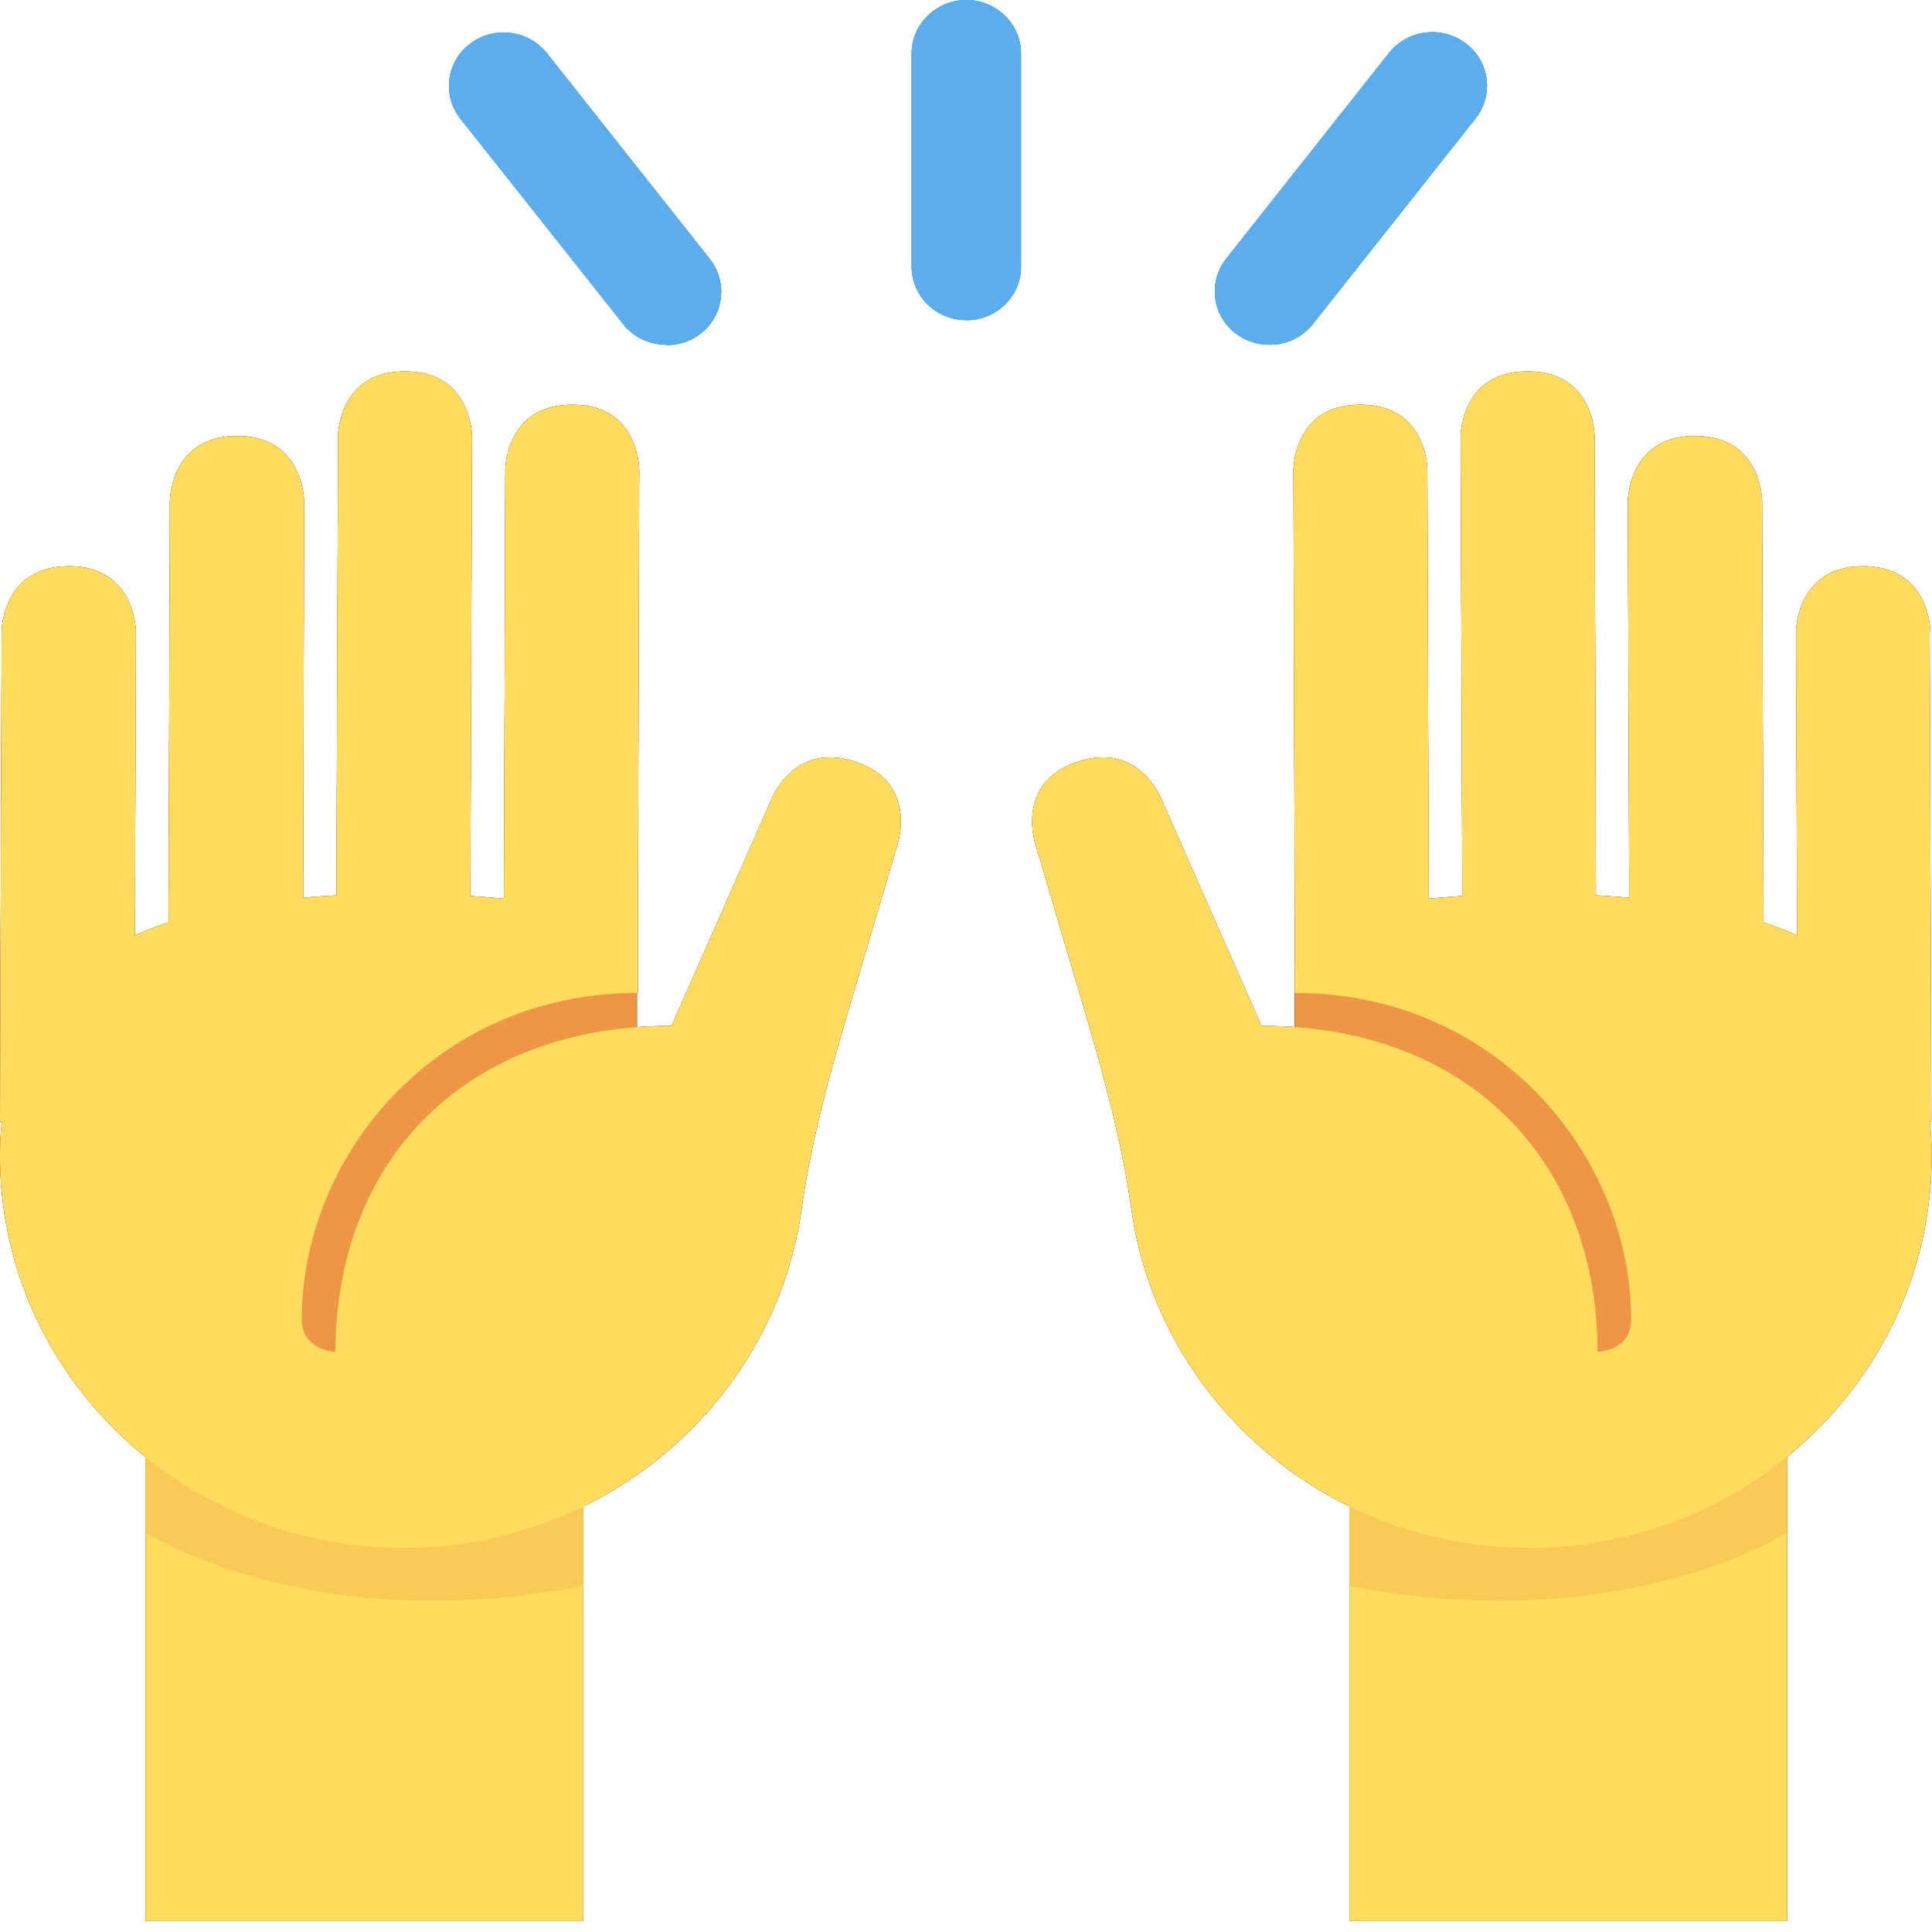 <svg width="50" height="50" fill="none" xmlns="http://www.w3.org/2000/svg"><g clip-path="url(#a)"><path d="M3.767 35.905h11.328v13.81H3.767v-13.81Zm31.155 0H46.25v13.81H34.922v-13.81Z" fill="#F7DECE"/><path d="M46.25 39.664s-4.25 2.758-11.328 1.38v-6.906H46.25v5.526Zm-42.483 0s4.25 2.758 11.328 1.38v-6.906H3.767v5.526Z" fill="#EEC2AD"/><path d="M5.155 25.172h11.328v11.052H5.155V25.172Zm28.354-.043h11.327v11.052H33.51V25.129Z" fill="#E0AA94"/><path d="M.043 16.345s0-1.69 1.742-1.69c1.732 0 1.732 1.699 1.732 1.699l-.026 7.853c.276-.12.57-.233.871-.336l.035-10.897s0-1.69 1.741-1.69c1.733 0 1.733 1.699 1.733 1.699l-.026 10.25c.284-.026.569-.043.862-.06l.043-11.88s0-1.69 1.741-1.68c1.733 0 1.725 1.697 1.725 1.697l-.043 11.88c.293.017.586.043.87.069l.035-11.104s0-1.69 1.741-1.68c1.733 0 1.724 1.697 1.724 1.697l-.034 11.742V25.698c-5.207-.008-8.69 4.199-8.699 8.431 0 .845.871.854.871.854.017-5.078 3.492-8.448 8.698-8.431l2.552-5.785s.56-1.603 2.207-1.052c1.638.544 1.086 2.147 1.086 2.147l-1.267 4.285c-.5 1.707-.974 3.422-1.216 5.172-.706 4.948-5.069 8.759-10.336 8.741C4.63 40.026-.017 35.474 0 29.87c0-.292.017-.577.052-.844H0l.043-12.681Zm49.914 0s0-1.69-1.741-1.69c-1.733 0-1.733 1.699-1.733 1.699l.026 7.853c-.276-.12-.57-.233-.871-.336l-.035-10.897s0-1.69-1.74-1.69c-1.734 0-1.734 1.699-1.734 1.699l.035 10.25a27.093 27.093 0 0 0-.862-.06l-.035-11.88s0-1.69-1.741-1.68c-1.733 0-1.724 1.697-1.724 1.697l.043 11.88c-.293.017-.586.043-.87.069l-.035-11.104s0-1.69-1.742-1.68c-1.732 0-1.724 1.697-1.724 1.697l.035 11.742V25.698c5.207-.008 8.69 4.199 8.707 8.431 0 .845-.871.854-.871.854-.017-5.078-3.492-8.448-8.698-8.431l-2.552-5.785s-.56-1.603-2.207-1.052c-1.638.544-1.086 2.147-1.086 2.147l1.267 4.285c.5 1.707.974 3.422 1.216 5.172.706 4.948 5.068 8.759 10.336 8.741 5.741-.026 10.388-4.577 10.37-10.18 0-.294-.017-.578-.051-.845h.043l-.043-12.681.017-.01Z" fill="#F7DECE"/><path d="M32.853 8.922c-.301 0-.603-.094-.862-.284a1.364 1.364 0 0 1-.258-1.94l4.215-5.327a1.437 1.437 0 0 1 1.983-.25c.62.465.733 1.336.259 1.94l-4.216 5.327a1.416 1.416 0 0 1-1.12.534Zm-15.603 0c-.422 0-.845-.18-1.12-.534l-4.216-5.319a1.364 1.364 0 0 1 .258-1.94 1.436 1.436 0 0 1 1.983.25l4.216 5.328a1.364 1.364 0 0 1-.259 1.94c-.258.198-.56.284-.87.284l.008-.009Zm7.759-.638c-.785 0-1.414-.62-1.414-1.379V1.38c0-.758.638-1.379 1.414-1.379.776 0 1.413.62 1.413 1.38v5.525c0 .759-.629 1.38-1.413 1.38Z" fill="#5DADEC"/><path d="M3.767 35.905h11.328v13.81H3.767v-13.81Zm31.155 0H46.25v13.81H34.922v-13.81Z" fill="#F3D2A2"/><path d="M46.25 39.664s-4.25 2.758-11.328 1.38v-6.906H46.25v5.526Zm-42.483 0s4.25 2.758 11.328 1.38v-6.906H3.767v5.526Z" fill="#E2C196"/><path d="M5.155 25h11.328v11.052H5.155V25Zm28.354 0h11.327v11.052H33.51V25Z" fill="#D2A077"/><path d="M.043 16.345s0-1.69 1.742-1.69c1.732 0 1.732 1.699 1.732 1.699l-.026 7.853c.276-.12.57-.233.871-.336l.035-10.897s0-1.69 1.741-1.69c1.733 0 1.733 1.699 1.733 1.699l-.026 10.25c.284-.026.569-.043.862-.06l.043-11.88s0-1.69 1.741-1.68c1.733 0 1.725 1.697 1.725 1.697l-.043 11.88c.293.017.586.043.87.069l.035-11.104s0-1.69 1.741-1.68c1.733 0 1.724 1.697 1.724 1.697l-.034 11.742V25.698c-5.207-.008-8.69 4.199-8.699 8.431 0 .845.871.854.871.854.017-5.078 3.492-8.448 8.698-8.431l2.552-5.785s.56-1.603 2.207-1.052c1.638.544 1.086 2.147 1.086 2.147l-1.267 4.285c-.5 1.707-.974 3.422-1.216 5.172-.706 4.948-5.069 8.759-10.336 8.741C4.63 40.026-.017 35.474 0 29.87c0-.292.017-.577.052-.844H0l.043-12.681Zm49.914 0s0-1.69-1.741-1.69c-1.733 0-1.733 1.699-1.733 1.699l.026 7.853c-.276-.12-.57-.233-.871-.336l-.035-10.897s0-1.69-1.74-1.69c-1.734 0-1.734 1.699-1.734 1.699l.035 10.25a27.093 27.093 0 0 0-.862-.06l-.035-11.88s0-1.69-1.741-1.68c-1.733 0-1.724 1.697-1.724 1.697l.043 11.88c-.293.017-.586.043-.87.069l-.035-11.104s0-1.69-1.742-1.68c-1.732 0-1.724 1.697-1.724 1.697l.035 11.742V25.698c5.207-.008 8.69 4.199 8.707 8.431 0 .845-.871.854-.871.854-.017-5.078-3.492-8.448-8.698-8.431l-2.552-5.785s-.56-1.603-2.207-1.052c-1.638.544-1.086 2.147-1.086 2.147l1.267 4.285c.5 1.707.974 3.422 1.216 5.172.706 4.948 5.068 8.759 10.336 8.741 5.741-.026 10.388-4.577 10.37-10.18 0-.294-.017-.578-.051-.845h.043l-.043-12.681.017-.01Z" fill="#F3D2A2"/><path d="M32.853 8.922c-.301 0-.603-.094-.862-.284a1.364 1.364 0 0 1-.258-1.94l4.215-5.327a1.437 1.437 0 0 1 1.983-.25c.62.465.733 1.336.259 1.94l-4.216 5.327a1.416 1.416 0 0 1-1.12.534Zm-15.603 0c-.422 0-.845-.18-1.12-.534l-4.216-5.319a1.364 1.364 0 0 1 .258-1.94 1.436 1.436 0 0 1 1.983.25l4.216 5.328a1.364 1.364 0 0 1-.259 1.94c-.258.198-.56.284-.87.284l.008-.009Zm7.759-.638c-.785 0-1.414-.62-1.414-1.379V1.38c0-.758.638-1.379 1.414-1.379.776 0 1.413.62 1.413 1.38v5.525c0 .759-.629 1.38-1.413 1.38Z" fill="#5DADEC"/><path d="M3.767 35.905h11.328v13.81H3.767v-13.81Zm31.155 0H46.25v13.81H34.922v-13.81Z" fill="#D5AB88"/><path d="M46.25 39.664s-4.25 2.758-11.328 1.38v-6.906H46.25v5.526Zm-42.483 0s4.25 2.758 11.328 1.38v-6.906H3.767v5.526Z" fill="#CC9B7A"/><path d="M5.155 25h11.328v11.052H5.155V25Zm28.354 0h11.327v11.052H33.51V25Z" fill="#B78B60"/><path d="M.043 16.345s0-1.69 1.742-1.69c1.732 0 1.732 1.699 1.732 1.699l-.026 7.853c.276-.12.57-.233.871-.336l.035-10.897s0-1.69 1.741-1.69c1.733 0 1.733 1.699 1.733 1.699l-.026 10.25c.284-.026.569-.043.862-.06l.043-11.88s0-1.69 1.741-1.68c1.733 0 1.725 1.697 1.725 1.697l-.043 11.88c.293.017.586.043.87.069l.035-11.104s0-1.69 1.741-1.68c1.733 0 1.724 1.697 1.724 1.697l-.034 11.742V25.698c-5.207-.008-8.69 4.199-8.699 8.431 0 .845.871.854.871.854.017-5.078 3.492-8.448 8.698-8.431l2.552-5.785s.56-1.603 2.207-1.052c1.638.544 1.086 2.147 1.086 2.147l-1.267 4.285c-.5 1.707-.974 3.422-1.216 5.172-.706 4.948-5.069 8.759-10.336 8.741C4.63 40.026-.017 35.474 0 29.87c0-.292.017-.577.052-.844H0l.043-12.681Zm49.914 0s0-1.69-1.741-1.69c-1.733 0-1.733 1.699-1.733 1.699l.026 7.853c-.276-.12-.57-.233-.871-.336l-.035-10.897s0-1.69-1.74-1.69c-1.734 0-1.734 1.699-1.734 1.699l.035 10.25a27.093 27.093 0 0 0-.862-.06l-.035-11.88s0-1.69-1.741-1.68c-1.733 0-1.724 1.697-1.724 1.697l.043 11.88c-.293.017-.586.043-.87.069l-.035-11.104s0-1.69-1.742-1.68c-1.732 0-1.724 1.697-1.724 1.697l.035 11.742V25.698c5.207-.008 8.69 4.199 8.707 8.431 0 .845-.871.854-.871.854-.017-5.078-3.492-8.448-8.698-8.431l-2.552-5.785s-.56-1.603-2.207-1.052c-1.638.544-1.086 2.147-1.086 2.147l1.267 4.285c.5 1.707.974 3.422 1.216 5.172.706 4.948 5.068 8.759 10.336 8.741 5.741-.026 10.388-4.577 10.37-10.18 0-.294-.017-.578-.051-.845h.043l-.043-12.681.017-.01Z" fill="#D5AB88"/><path d="M32.853 8.922c-.301 0-.603-.094-.862-.284a1.364 1.364 0 0 1-.258-1.94l4.215-5.327a1.437 1.437 0 0 1 1.983-.25c.62.465.733 1.336.259 1.94l-4.216 5.327a1.416 1.416 0 0 1-1.12.534Zm-15.603 0c-.422 0-.845-.18-1.12-.534l-4.216-5.319a1.364 1.364 0 0 1 .258-1.94 1.436 1.436 0 0 1 1.983.25l4.216 5.328a1.364 1.364 0 0 1-.259 1.94c-.258.198-.56.284-.87.284l.008-.009Zm7.759-.638c-.785 0-1.414-.62-1.414-1.379V1.38c0-.758.638-1.379 1.414-1.379.776 0 1.413.62 1.413 1.38v5.525c0 .759-.629 1.38-1.413 1.38Z" fill="#5DADEC"/><path d="M3.767 35.905h11.328v13.81H3.767v-13.81Zm31.155 0H46.25v13.81H34.922v-13.81Z" fill="#AF7E57"/><path d="M46.25 39.664s-4.25 2.758-11.328 1.38v-6.906H46.25v5.526Zm-42.483 0s4.25 2.758 11.328 1.38v-6.906H3.767v5.526Z" fill="#9B6A49"/><path d="M5.155 25h11.328v11.052H5.155V25Zm28.354 0h11.327v11.052H33.51V25Z" fill="#90603E"/><path d="M.043 16.345s0-1.69 1.742-1.69c1.732 0 1.732 1.699 1.732 1.699l-.026 7.853c.276-.12.57-.233.871-.336l.035-10.897s0-1.69 1.741-1.69c1.733 0 1.733 1.699 1.733 1.699l-.026 10.25c.284-.026.569-.043.862-.06l.043-11.88s0-1.69 1.741-1.68c1.733 0 1.725 1.697 1.725 1.697l-.043 11.88c.293.017.586.043.87.069l.035-11.104s0-1.69 1.741-1.68c1.733 0 1.724 1.697 1.724 1.697l-.034 11.742V25.698c-5.207-.008-8.69 4.199-8.699 8.431 0 .845.871.854.871.854.017-5.078 3.492-8.448 8.698-8.431l2.552-5.785s.56-1.603 2.207-1.052c1.638.544 1.086 2.147 1.086 2.147l-1.267 4.285c-.5 1.707-.974 3.422-1.216 5.172-.706 4.948-5.069 8.759-10.336 8.741C4.63 40.026-.017 35.474 0 29.87c0-.292.017-.577.052-.844H0l.043-12.681Zm49.914 0s0-1.69-1.741-1.69c-1.733 0-1.733 1.699-1.733 1.699l.026 7.853c-.276-.12-.57-.233-.871-.336l-.035-10.897s0-1.69-1.74-1.69c-1.734 0-1.734 1.699-1.734 1.699l.035 10.25a27.093 27.093 0 0 0-.862-.06l-.035-11.88s0-1.69-1.741-1.68c-1.733 0-1.724 1.697-1.724 1.697l.043 11.88c-.293.017-.586.043-.87.069l-.035-11.104s0-1.69-1.742-1.68c-1.732 0-1.724 1.697-1.724 1.697l.035 11.742V25.698c5.207-.008 8.69 4.199 8.707 8.431 0 .845-.871.854-.871.854-.017-5.078-3.492-8.448-8.698-8.431l-2.552-5.785s-.56-1.603-2.207-1.052c-1.638.544-1.086 2.147-1.086 2.147l1.267 4.285c.5 1.707.974 3.422 1.216 5.172.706 4.948 5.068 8.759 10.336 8.741 5.741-.026 10.388-4.577 10.37-10.18 0-.294-.017-.578-.051-.845h.043l-.043-12.681.017-.01Z" fill="#AF7E57"/><path d="M32.853 8.922c-.301 0-.603-.094-.862-.284a1.364 1.364 0 0 1-.258-1.94l4.215-5.327a1.437 1.437 0 0 1 1.983-.25c.62.465.733 1.336.259 1.94l-4.216 5.327a1.416 1.416 0 0 1-1.12.534Zm-15.603 0c-.422 0-.845-.18-1.12-.534l-4.216-5.319a1.364 1.364 0 0 1 .258-1.94 1.436 1.436 0 0 1 1.983.25l4.216 5.328a1.364 1.364 0 0 1-.259 1.94c-.258.198-.56.284-.87.284l.008-.009Zm7.759-.638c-.785 0-1.414-.62-1.414-1.379V1.38c0-.758.638-1.379 1.414-1.379.776 0 1.413.62 1.413 1.38v5.525c0 .759-.629 1.38-1.413 1.38Z" fill="#5DADEC"/><path d="M3.767 35.905h11.328v13.81H3.767v-13.81Zm31.155 0H46.25v13.81H34.922v-13.81Z" fill="#7C533E"/><path d="M46.25 39.664s-4.25 2.758-11.328 1.38v-6.906H46.25v5.526Zm-42.483 0s4.25 2.758 11.328 1.38v-6.906H3.767v5.526Z" fill="#664131"/><path d="M5.155 24.655h11.328v11.052H5.155V24.655ZM33.51 25h11.327v11.052H33.51V25Z" fill="#583529"/><path d="M.043 16.345s0-1.69 1.742-1.69c1.732 0 1.732 1.699 1.732 1.699l-.026 7.853c.276-.12.57-.233.871-.336l.035-10.897s0-1.69 1.741-1.69c1.733 0 1.733 1.699 1.733 1.699l-.026 10.25c.284-.026.569-.043.862-.06l.043-11.88s0-1.69 1.741-1.68c1.733 0 1.725 1.697 1.725 1.697l-.043 11.88c.293.017.586.043.87.069l.035-11.104s0-1.69 1.741-1.68c1.733 0 1.724 1.697 1.724 1.697l-.034 11.742V25.698c-5.207-.008-8.69 4.199-8.699 8.431 0 .845.871.854.871.854.017-5.078 3.492-8.448 8.698-8.431l2.552-5.785s.56-1.603 2.207-1.052c1.638.544 1.086 2.147 1.086 2.147l-1.267 4.285c-.5 1.707-.974 3.422-1.216 5.172-.706 4.948-5.069 8.759-10.336 8.741C4.63 40.026-.017 35.474 0 29.87c0-.292.017-.577.052-.844H0l.043-12.681Zm49.914 0s0-1.69-1.741-1.69c-1.733 0-1.733 1.699-1.733 1.699l.026 7.853c-.276-.12-.57-.233-.871-.336l-.035-10.897s0-1.69-1.74-1.69c-1.734 0-1.734 1.699-1.734 1.699l.035 10.25a27.093 27.093 0 0 0-.862-.06l-.035-11.88s0-1.69-1.741-1.68c-1.733 0-1.724 1.697-1.724 1.697l.043 11.88c-.293.017-.586.043-.87.069l-.035-11.104s0-1.69-1.742-1.68c-1.732 0-1.724 1.697-1.724 1.697l.035 11.742V25.698c5.207-.008 8.69 4.199 8.707 8.431 0 .845-.871.854-.871.854-.017-5.078-3.492-8.448-8.698-8.431l-2.552-5.785s-.56-1.603-2.207-1.052c-1.638.544-1.086 2.147-1.086 2.147l1.267 4.285c.5 1.707.974 3.422 1.216 5.172.706 4.948 5.068 8.759 10.336 8.741 5.741-.026 10.388-4.577 10.37-10.18 0-.294-.017-.578-.051-.845h.043l-.043-12.681.017-.01Z" fill="#7C533E"/><path d="M32.853 8.922c-.301 0-.603-.094-.862-.284a1.364 1.364 0 0 1-.258-1.94l4.215-5.327a1.437 1.437 0 0 1 1.983-.25c.62.465.733 1.336.259 1.94l-4.216 5.327a1.416 1.416 0 0 1-1.12.534Zm-15.603 0c-.422 0-.845-.18-1.12-.534l-4.216-5.319a1.364 1.364 0 0 1 .258-1.94 1.436 1.436 0 0 1 1.983.25l4.216 5.328a1.364 1.364 0 0 1-.259 1.94c-.258.198-.56.284-.87.284l.008-.009Zm7.759-.638c-.785 0-1.414-.62-1.414-1.379V1.38c0-.758.638-1.379 1.414-1.379.776 0 1.413.62 1.413 1.38v5.525c0 .759-.629 1.38-1.413 1.38Z" fill="#5DADEC"/><path d="M3.767 35.905h11.328v13.81H3.767v-13.81Zm31.155 0H46.25v13.81H34.922v-13.81Z" fill="#FFDC5D"/><path d="M46.25 39.664s-4.25 2.758-11.328 1.38v-6.906H46.25v5.526Zm-42.483 0s4.25 2.758 11.328 1.38v-6.906H3.767v5.526Z" fill="#F9CA55"/><path d="M5.155 25.69h11.328V36.74H5.155V25.69ZM33.51 25h11.327v11.052H33.51V25Z" fill="#EF9645"/><path d="M.043 16.345s0-1.69 1.742-1.69c1.732 0 1.732 1.699 1.732 1.699l-.026 7.853c.276-.12.57-.233.871-.336l.035-10.897s0-1.69 1.741-1.69c1.733 0 1.733 1.699 1.733 1.699l-.026 10.25c.284-.026.569-.043.862-.06l.043-11.88s0-1.69 1.741-1.68c1.733 0 1.725 1.697 1.725 1.697l-.043 11.88c.293.017.586.043.87.069l.035-11.104s0-1.69 1.741-1.68c1.733 0 1.724 1.697 1.724 1.697l-.034 11.742V25.698c-5.207-.008-8.69 4.199-8.699 8.431 0 .845.871.854.871.854.017-5.078 3.492-8.448 8.698-8.431l2.552-5.785s.56-1.603 2.207-1.052c1.638.544 1.086 2.147 1.086 2.147l-1.267 4.285c-.5 1.707-.974 3.422-1.216 5.172-.706 4.948-5.069 8.759-10.336 8.741C4.63 40.026-.017 35.474 0 29.87c0-.292.017-.577.052-.844H0l.043-12.681Zm49.914 0s0-1.69-1.741-1.69c-1.733 0-1.733 1.699-1.733 1.699l.026 7.853c-.276-.12-.57-.233-.871-.336l-.035-10.897s0-1.69-1.74-1.69c-1.734 0-1.734 1.699-1.734 1.699l.035 10.25a27.093 27.093 0 0 0-.862-.06l-.035-11.88s0-1.69-1.741-1.68c-1.733 0-1.724 1.697-1.724 1.697l.043 11.88c-.293.017-.586.043-.87.069l-.035-11.104s0-1.69-1.742-1.68c-1.732 0-1.724 1.697-1.724 1.697l.035 11.742V25.698c5.207-.008 8.69 4.199 8.707 8.431 0 .845-.871.854-.871.854-.017-5.078-3.492-8.448-8.698-8.431l-2.552-5.785s-.56-1.603-2.207-1.052c-1.638.544-1.086 2.147-1.086 2.147l1.267 4.285c.5 1.707.974 3.422 1.216 5.172.706 4.948 5.068 8.759 10.336 8.741 5.741-.026 10.388-4.577 10.37-10.18 0-.294-.017-.578-.051-.845h.043l-.043-12.681.017-.01Z" fill="#FFDC5D"/><path d="M32.853 8.922c-.301 0-.603-.094-.862-.284a1.364 1.364 0 0 1-.258-1.94l4.215-5.327a1.437 1.437 0 0 1 1.983-.25c.62.465.733 1.336.259 1.94l-4.216 5.327a1.416 1.416 0 0 1-1.12.534Zm-15.603 0c-.422 0-.845-.18-1.12-.534l-4.216-5.319a1.364 1.364 0 0 1 .258-1.94 1.436 1.436 0 0 1 1.983.25l4.216 5.328a1.364 1.364 0 0 1-.259 1.94c-.258.198-.56.284-.87.284l.008-.009Zm7.759-.638c-.785 0-1.414-.62-1.414-1.379V1.38c0-.758.638-1.379 1.414-1.379.776 0 1.413.62 1.413 1.38v5.525c0 .759-.629 1.38-1.413 1.38Z" fill="#5DADEC"/></g><defs><clipPath id="a"><path fill="#fff" d="M0 0h50v50H0z"/></clipPath></defs></svg>
